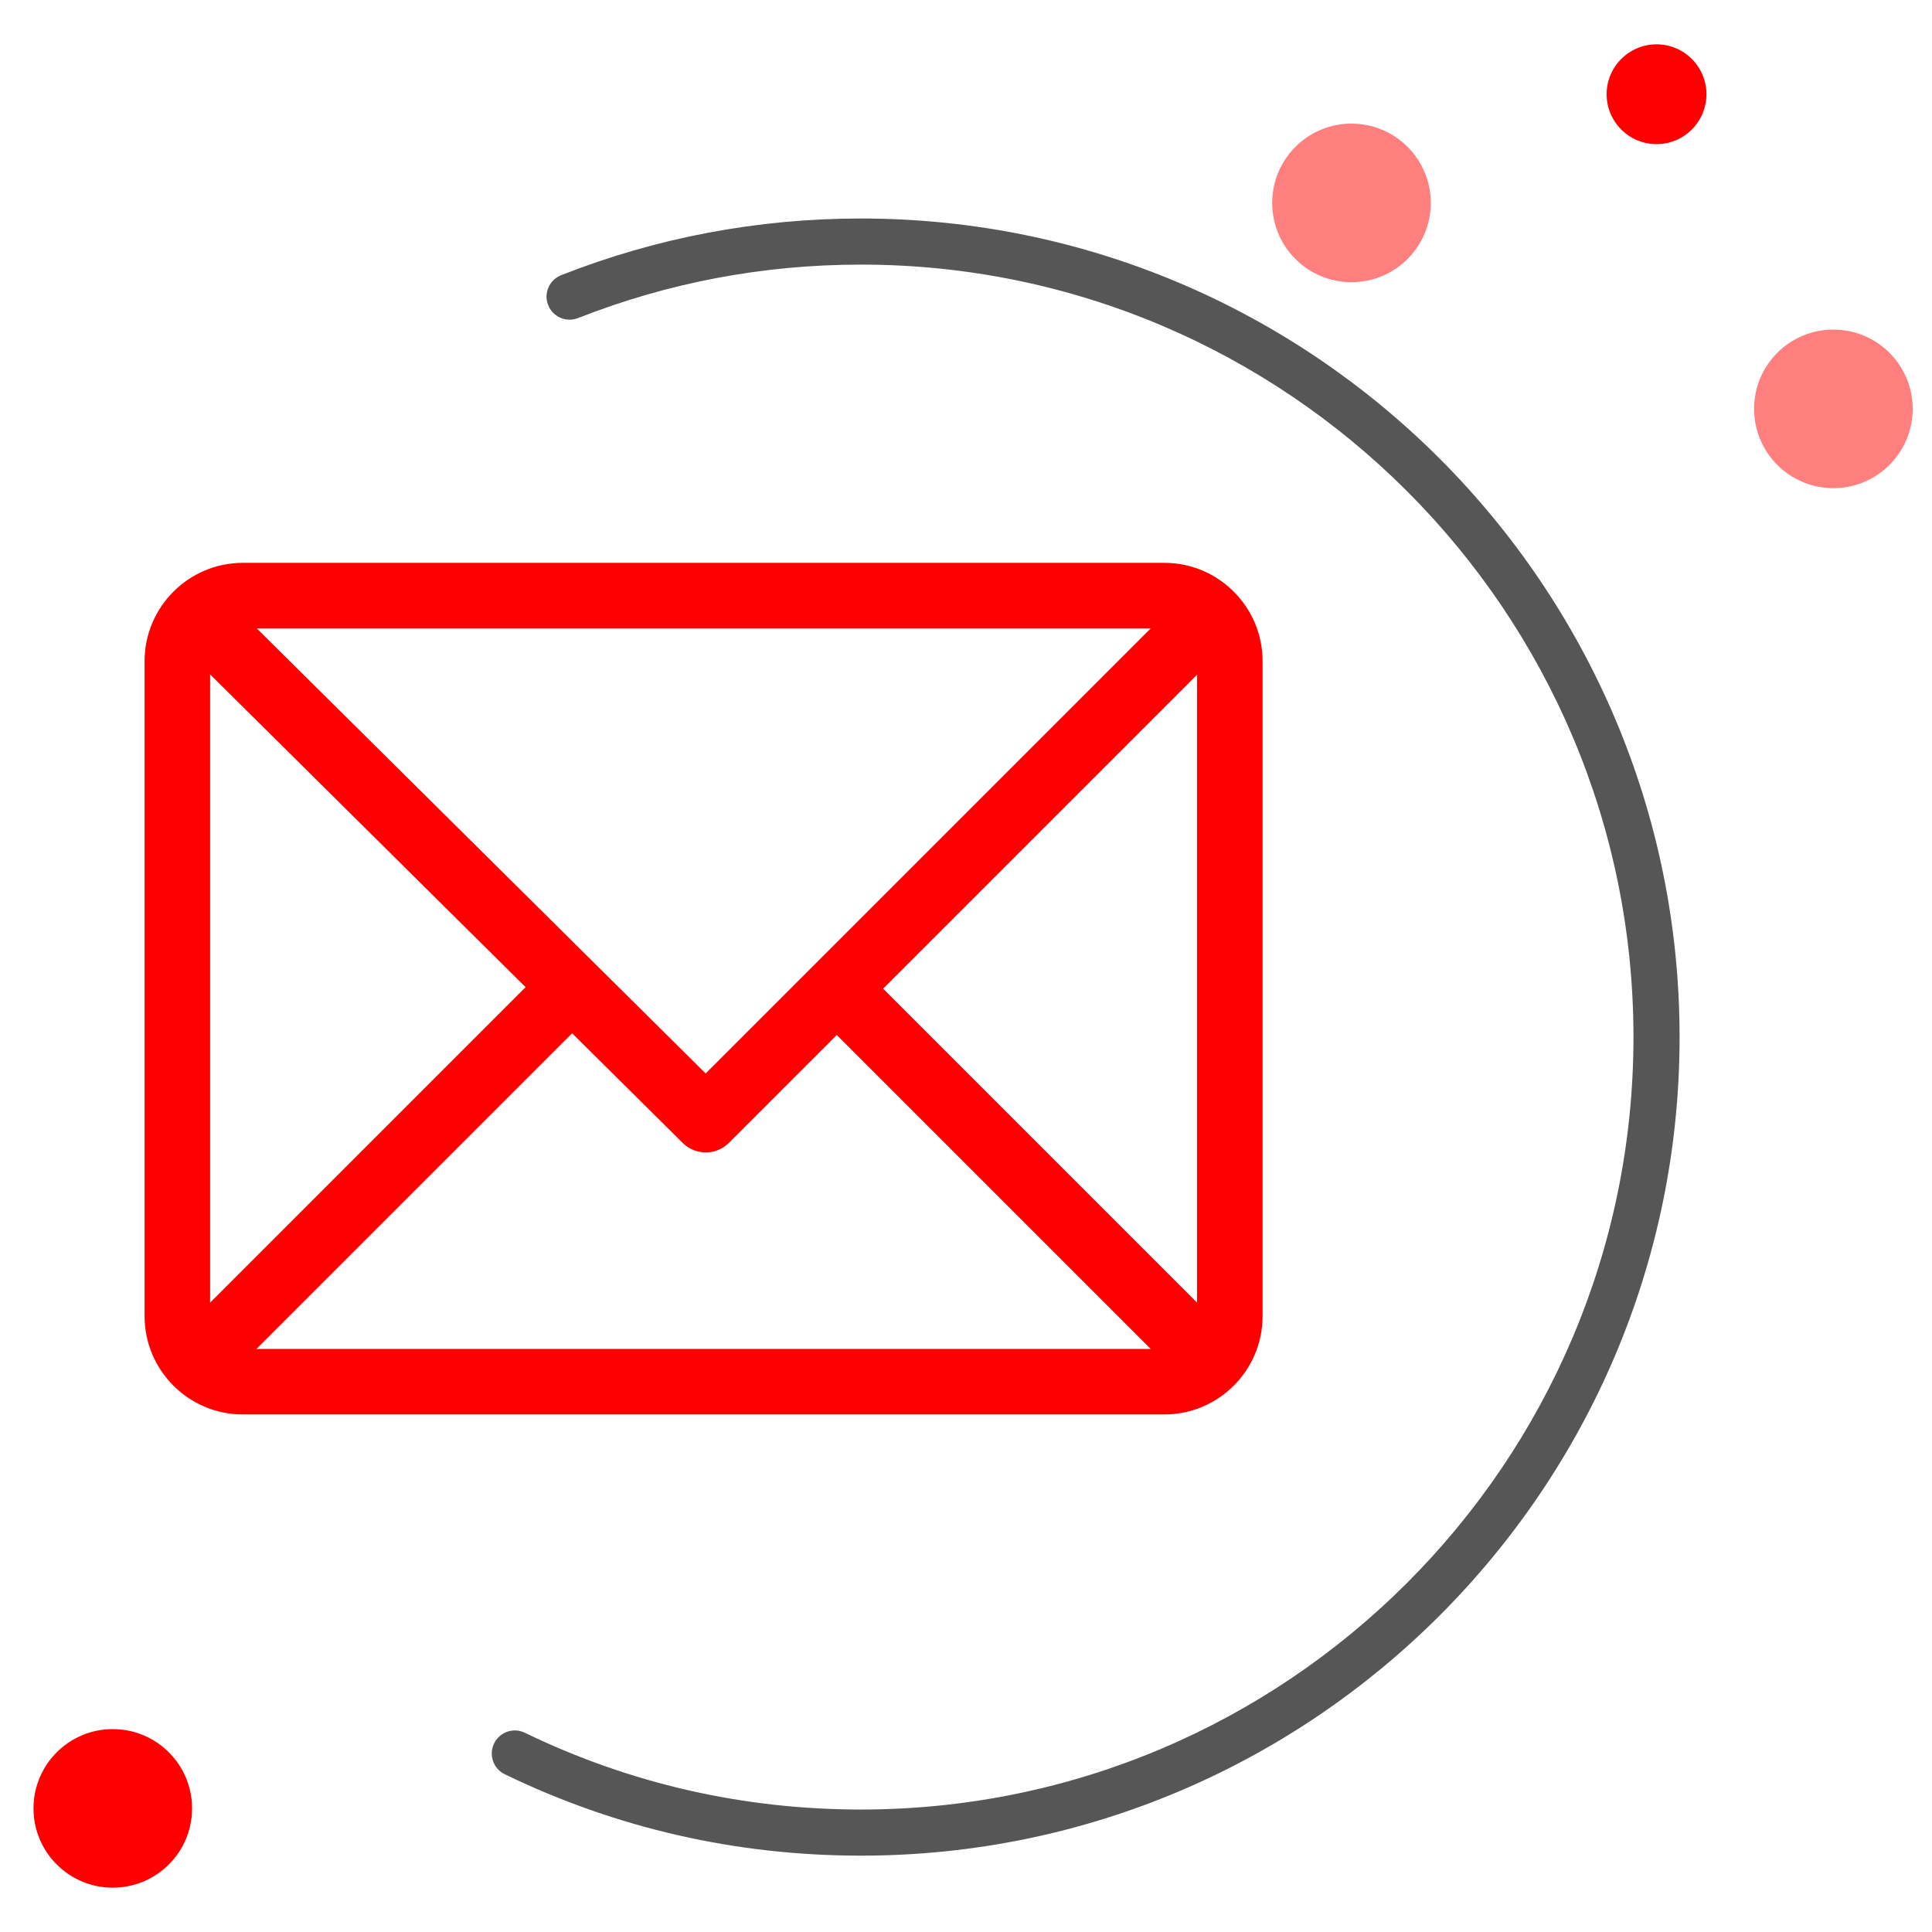 <?xml version="1.0" encoding="utf-8"?>
<!-- Generator: Adobe Illustrator 16.0.0, SVG Export Plug-In . SVG Version: 6.00 Build 0)  -->
<!DOCTYPE svg PUBLIC "-//W3C//DTD SVG 1.1//EN" "http://www.w3.org/Graphics/SVG/1.1/DTD/svg11.dtd">
<svg version="1.1" id="Warstwa_1" xmlns="http://www.w3.org/2000/svg" xmlns:xlink="http://www.w3.org/1999/xlink" x="0px" y="0px"
	 width="100px" height="100px" viewBox="0 0 100 100" enable-background="new 0 0 100 100" xml:space="preserve">
<path fill="#565656" d="M44.566,96.048c-6.461,0-12.665-1.417-18.438-4.212c-0.593-0.287-0.841-1.001-0.555-1.594
	c0.287-0.594,1.001-0.842,1.594-0.554c5.447,2.636,11.301,3.973,17.398,3.973c22.047,0,39.983-17.936,39.983-39.982
	S66.613,13.696,44.566,13.696c-5.057,0-9.985,0.931-14.646,2.768c-0.613,0.241-1.306-0.06-1.548-0.673
	c-0.242-0.613,0.06-1.305,0.673-1.547c4.941-1.947,10.164-2.934,15.521-2.934c23.363,0,42.369,19.007,42.369,42.369
	C86.935,77.041,67.929,96.048,44.566,96.048z"/>
<circle opacity="0.5" fill="#FF0000" cx="94.896" cy="21.163" r="4.104"/>
<circle fill="#FF0000" cx="5.838" cy="93.602" r="4.104"/>
<circle opacity="0.5" fill="#FF0000" cx="69.953" cy="10.503" r="4.104"/>
<circle fill="#FF0000" cx="85.742" cy="4.877" r="2.583"/>
<g>
	<g>
		<path fill="#FF0000" d="M60.266,29.133H12.57c-2.801,0-5.086,2.282-5.086,5.086v33.907c0,2.794,2.274,5.086,5.086,5.086h47.695
			c2.794,0,5.086-2.274,5.086-5.086V34.219C65.352,31.425,63.078,29.133,60.266,29.133z M59.563,32.524L36.525,55.562L13.289,32.524
			H59.563z M10.875,67.424V34.905l16.33,16.19L10.875,67.424z M13.272,69.822l16.341-16.34l5.724,5.676
			c0.664,0.657,1.733,0.655,2.392-0.005l5.583-5.582l16.251,16.251H13.272z M61.961,67.424L45.71,51.173l16.251-16.251V67.424z"/>
	</g>
</g>
</svg>
